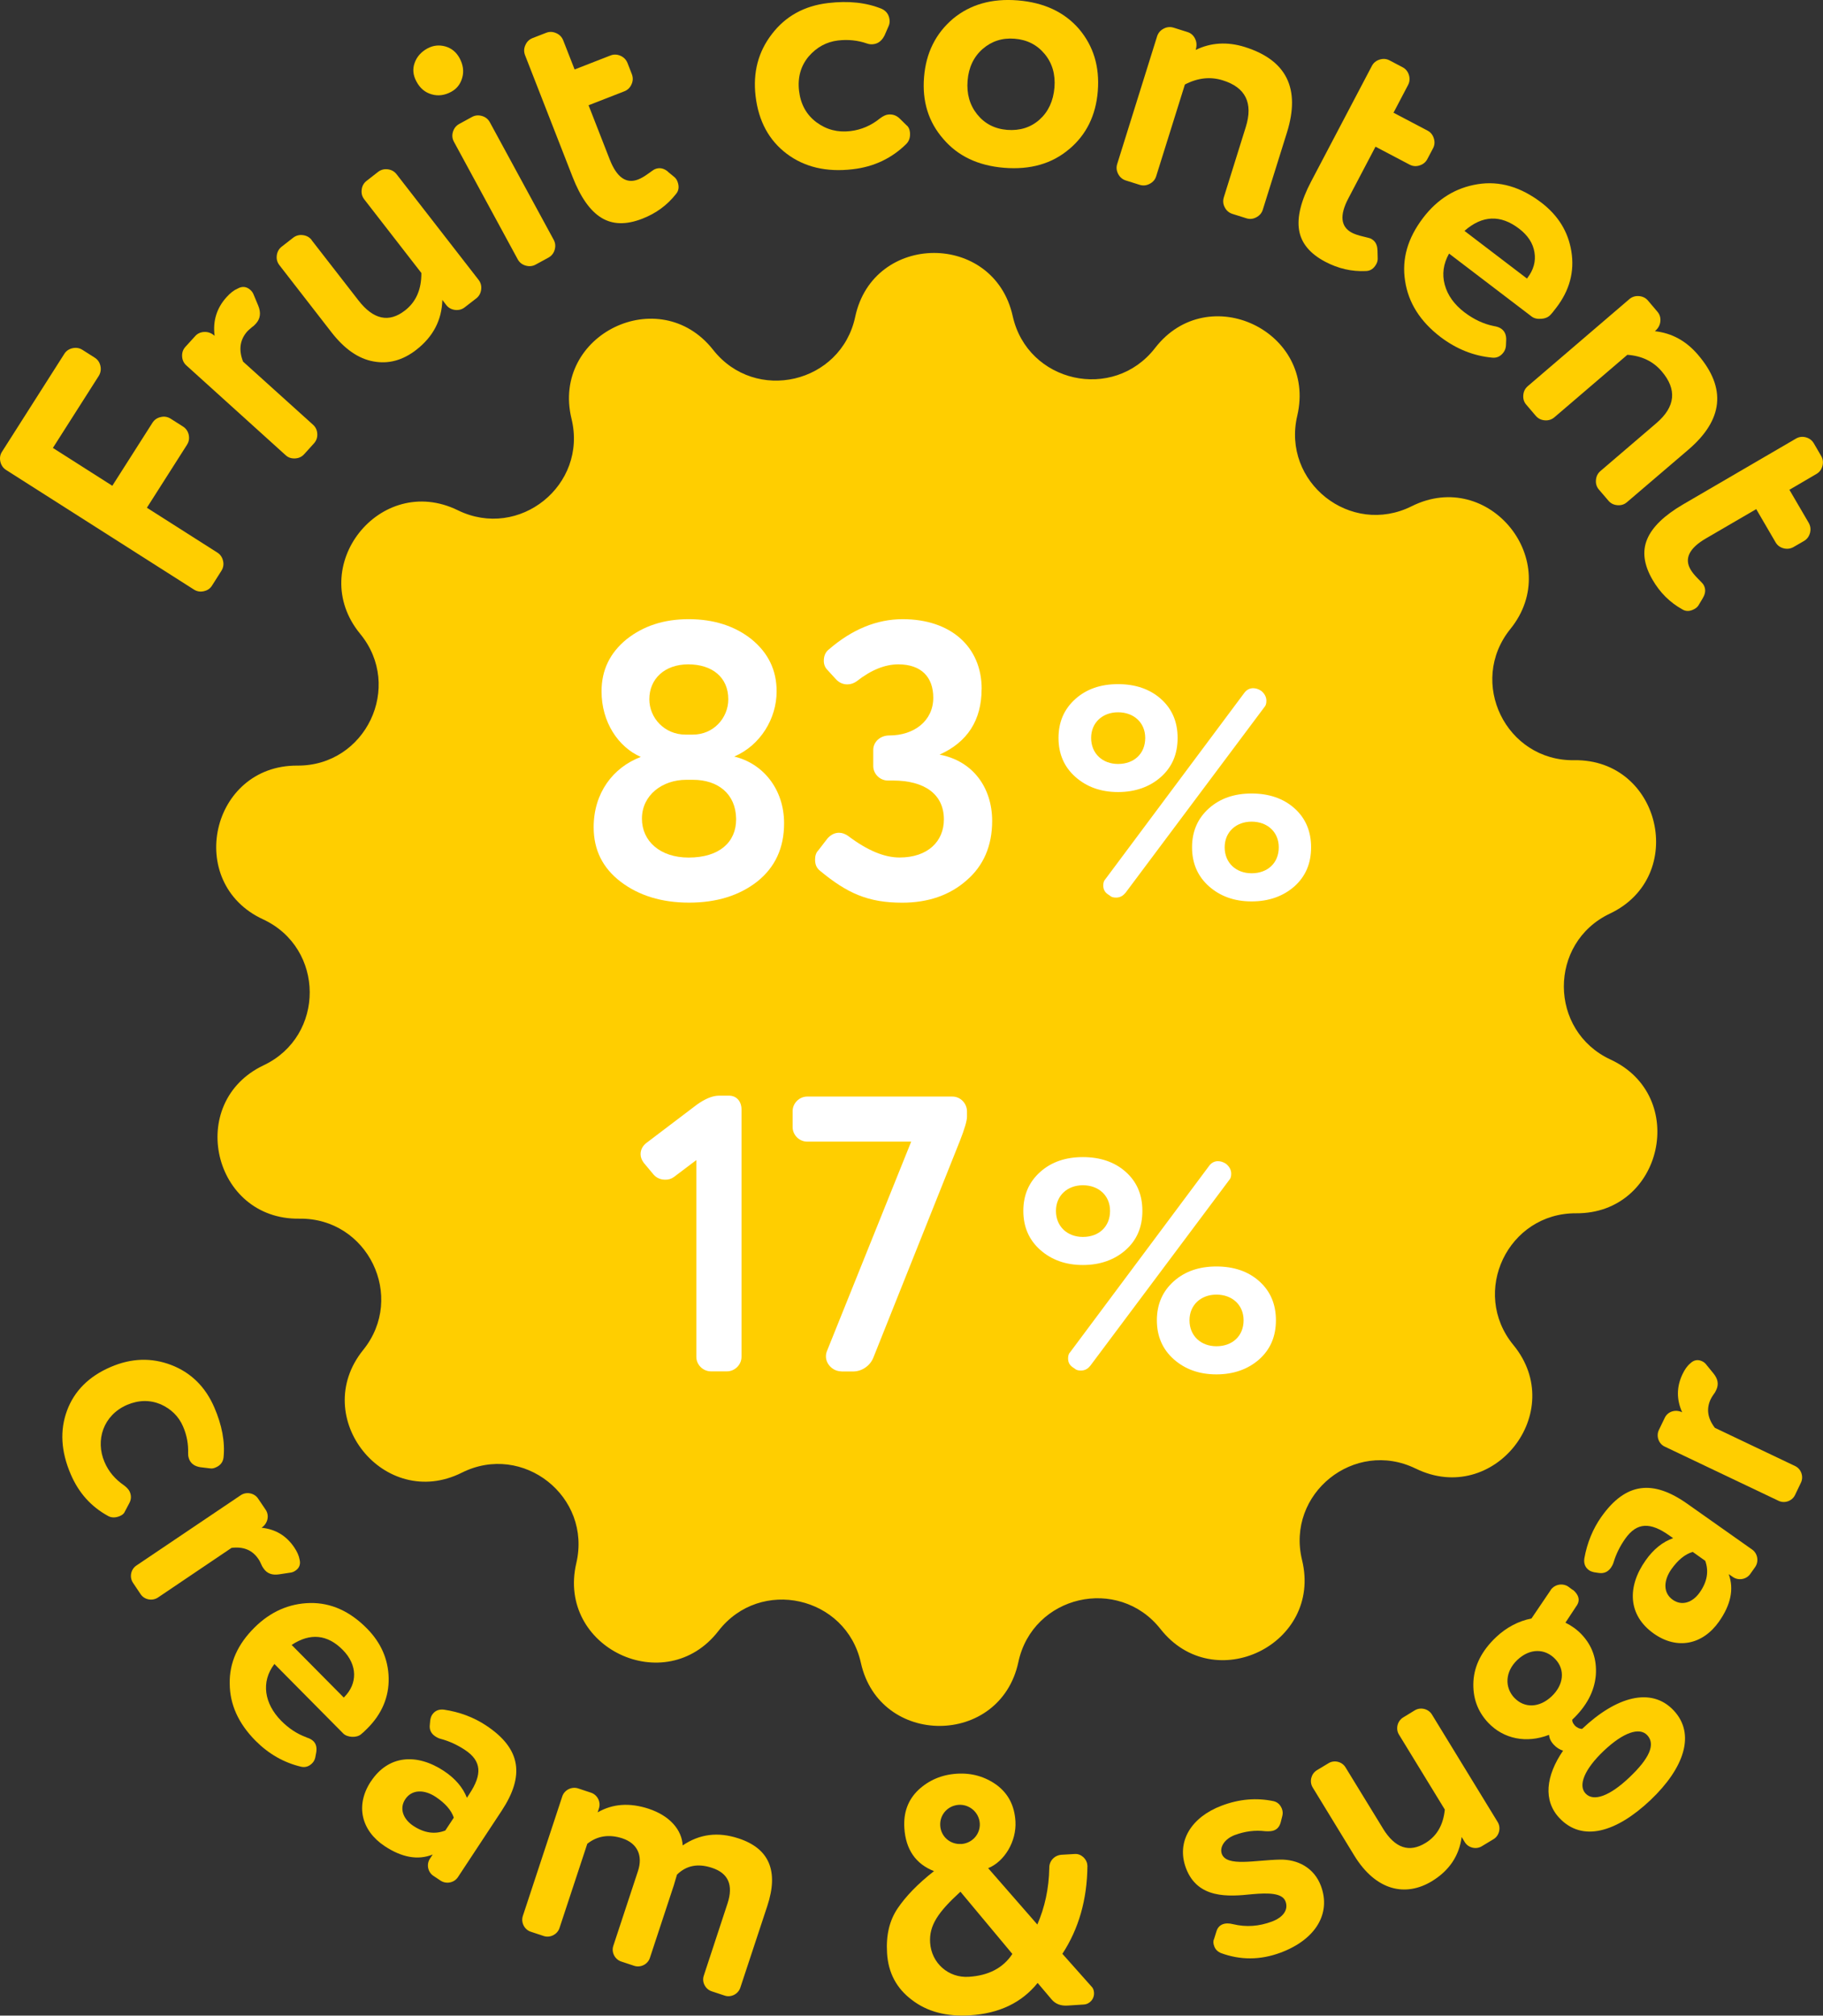 <?xml version="1.0" encoding="UTF-8"?>
<!DOCTYPE svg PUBLIC "-//W3C//DTD SVG 1.1//EN" "http://www.w3.org/Graphics/SVG/1.1/DTD/svg11.dtd">
<!-- Creator: CorelDRAW -->
<svg xmlns="http://www.w3.org/2000/svg" xml:space="preserve" width="16.271mm" height="17.986mm" version="1.1" style="shape-rendering:geometricPrecision; text-rendering:geometricPrecision; image-rendering:optimizeQuality; fill-rule:evenodd; clip-rule:evenodd"
viewBox="0 0 300.6 332.28"
 xmlns:xlink="http://www.w3.org/1999/xlink"
 xmlns:xodm="http://www.corel.com/coreldraw/odm/2003">
 <rect x="0" y="0" width="300.6" height="332.28" fill="#333333" stroke="none"/>
 <defs>
  <style type="text/css">
   <![CDATA[
    .fil0 {fill:#FFCE00;fill-rule:nonzero}
    .fil1 {fill:white;fill-rule:nonzero}
   ]]>
  </style>
 </defs>
 <g id="Layer_x0020_1">
  <path class="fil0" d="M265.57 174.67l0 0c-10.22,-4.74 -10.28,-19.24 -0.11,-24.06 12.91,-6.11 8.39,-25.5 -5.88,-25.29 -11.26,0.17 -17.61,-12.87 -10.53,-21.63 8.97,-11.11 -3.5,-26.62 -16.27,-20.24 -10.08,5.04 -21.45,-3.96 -18.87,-14.92 3.26,-13.9 -14.7,-22.47 -23.44,-11.17 -6.89,8.91 -21.04,5.74 -23.48,-5.25 -3.09,-13.94 -22.99,-13.86 -25.97,0.11 -2.34,11.01 -16.47,14.3 -23.43,5.45 -8.84,-11.22 -26.73,-2.51 -23.35,11.37 2.67,10.94 -8.63,20.03 -18.74,15.08 -12.83,-6.28 -25.17,9.34 -16.11,20.37 7.16,8.7 0.91,21.79 -10.35,21.72 -14.28,-0.09 -18.63,19.34 -5.67,25.34 10.22,4.74 10.28,19.24 0.11,24.06 -12.9,6.11 -8.39,25.5 5.88,25.29 11.26,-0.16 17.61,12.87 10.53,21.64 -8.97,11.1 3.51,26.62 16.27,20.23 10.08,-5.04 21.45,3.96 18.87,14.92 -3.26,13.91 14.71,22.47 23.44,11.17 6.89,-8.91 21.04,-5.74 23.48,5.25 3.09,13.94 22.99,13.86 25.97,-0.11 2.35,-11.01 16.47,-14.3 23.44,-5.45 8.83,11.22 26.73,2.51 23.34,-11.37 -2.67,-10.94 8.63,-20.03 18.74,-15.08l0.01 0c12.83,6.28 25.17,-9.33 16.1,-20.37 -7.15,-8.7 -0.91,-21.79 10.35,-21.72 14.28,0.09 18.63,-19.34 5.67,-25.34z"/>
  <path class="fil0" d="M30.84 73.31l-6.62 10.39 11.63 7.4c0.49,0.31 0.8,0.78 0.93,1.36 0.14,0.59 0.04,1.14 -0.27,1.63l-1.54 2.43c-0.31,0.5 -0.76,0.81 -1.36,0.94 -0.59,0.14 -1.14,0.04 -1.63,-0.27l-30.98 -19.72c-0.49,-0.32 -0.8,-0.77 -0.94,-1.36 -0.13,-0.6 -0.05,-1.14 0.27,-1.64l10.27 -16.13c0.31,-0.5 0.78,-0.81 1.36,-0.94 0.59,-0.13 1.14,-0.04 1.63,0.27l2.03 1.29c0.5,0.32 0.81,0.77 0.94,1.37 0.13,0.59 0.03,1.13 -0.27,1.63l-7.57 11.88 9.8 6.24 6.62 -10.39c0.32,-0.5 0.77,-0.81 1.37,-0.94 0.59,-0.14 1.13,-0.04 1.63,0.27l2.03 1.29c0.5,0.32 0.81,0.77 0.95,1.36 0.12,0.6 0.04,1.14 -0.28,1.63z"/>
  <path class="fil0" d="M41.66 53.84c-0.42,0.35 -0.7,0.6 -0.84,0.74 -1.26,1.39 -1.51,3.07 -0.74,5.03l11.54 10.41c0.44,0.4 0.67,0.9 0.7,1.51 0.03,0.61 -0.16,1.13 -0.55,1.56l-1.61 1.78c-0.4,0.44 -0.89,0.67 -1.51,0.7 -0.61,0.03 -1.13,-0.14 -1.56,-0.54l-16.36 -14.79c-0.43,-0.39 -0.67,-0.88 -0.7,-1.5 -0.03,-0.61 0.15,-1.13 0.54,-1.56l1.62 -1.78c0.39,-0.43 0.9,-0.66 1.52,-0.68 0.63,-0.02 1.18,0.2 1.68,0.64 -0.32,-2.45 0.34,-4.57 1.96,-6.37 0.63,-0.7 1.24,-1.17 1.84,-1.42 0.75,-0.42 1.45,-0.35 2.09,0.22 0.23,0.21 0.4,0.44 0.5,0.68l0.8 1.91c0.48,1.17 0.35,2.14 -0.35,2.93 -0.26,0.29 -0.44,0.46 -0.55,0.53z"/>
  <path class="fil0" d="M51.39 39.59l7.7 9.91c2.47,3.19 5.03,3.75 7.69,1.68 1.82,-1.41 2.72,-3.47 2.7,-6.18l-9.42 -12.14c-0.36,-0.47 -0.5,-1 -0.42,-1.6 0.07,-0.61 0.34,-1.08 0.81,-1.45l1.9 -1.48c0.46,-0.35 1,-0.5 1.6,-0.42 0.61,0.08 1.08,0.35 1.44,0.81l13.53 17.42c0.35,0.46 0.5,0.99 0.42,1.6 -0.08,0.61 -0.35,1.09 -0.81,1.45l-1.9 1.47c-0.46,0.36 -1,0.5 -1.6,0.43 -0.61,-0.08 -1.09,-0.35 -1.45,-0.81l-0.64 -0.84c-0.09,3.33 -1.52,6.07 -4.3,8.23 -2.22,1.73 -4.58,2.37 -7.06,1.91 -2.48,-0.44 -4.8,-2.06 -6.95,-4.84l-8.56 -11.03c-0.36,-0.47 -0.51,-1 -0.43,-1.6 0.08,-0.61 0.35,-1.09 0.81,-1.45l1.9 -1.48c0.46,-0.35 1,-0.5 1.6,-0.42 0.61,0.08 1.09,0.35 1.45,0.81z"/>
  <path class="fil0" d="M75.72 20.43l2.11 -1.15c0.51,-0.28 1.06,-0.33 1.65,-0.16 0.58,0.17 1.01,0.52 1.29,1.03l10.53 19.38c0.28,0.52 0.33,1.06 0.16,1.65 -0.17,0.58 -0.52,1.01 -1.03,1.29l-2.11 1.15c-0.52,0.28 -1.07,0.33 -1.65,0.16 -0.59,-0.17 -1.02,-0.52 -1.3,-1.03l-10.52 -19.38c-0.28,-0.52 -0.34,-1.06 -0.16,-1.65 0.18,-0.58 0.52,-1.01 1.04,-1.29zm-5.23 -12.45c0.93,-0.5 1.9,-0.61 2.93,-0.33 1.03,0.29 1.82,0.94 2.36,1.93 0.59,1.1 0.74,2.18 0.44,3.23 -0.29,1.05 -0.9,1.83 -1.83,2.33 -1.07,0.58 -2.14,0.72 -3.21,0.41 -1.08,-0.3 -1.92,-1 -2.51,-2.11 -0.56,-1.03 -0.67,-2.05 -0.3,-3.07 0.36,-1.02 1.07,-1.82 2.13,-2.4z"/>
  <path class="fil0" d="M110.13 28.31l0.94 0.77c0.29,0.22 0.51,0.49 0.63,0.82 0.33,0.83 0.24,1.54 -0.25,2.1 -1.44,1.83 -3.27,3.17 -5.53,4.05 -2.66,1.04 -4.91,0.99 -6.77,-0.16 -1.85,-1.14 -3.43,-3.38 -4.74,-6.74l-7.83 -20.05c-0.21,-0.55 -0.21,-1.1 0.05,-1.66 0.24,-0.56 0.63,-0.94 1.18,-1.16l2.24 -0.87c0.55,-0.22 1.09,-0.2 1.66,0.05 0.56,0.24 0.94,0.64 1.16,1.19l1.88 4.8 5.9 -2.3c0.55,-0.22 1.1,-0.2 1.66,0.04 0.56,0.25 0.94,0.65 1.16,1.19l0.72 1.85c0.21,0.55 0.2,1.1 -0.05,1.66 -0.25,0.56 -0.64,0.95 -1.19,1.16l-5.9 2.3 3.5 8.96c1.16,2.95 2.72,4.04 4.69,3.27 0.47,-0.18 1.02,-0.5 1.64,-0.95 0.62,-0.46 1,-0.71 1.15,-0.76 0.73,-0.29 1.44,-0.14 2.12,0.43z"/>
  <path class="fil0" d="M144.04 7.28c-0.39,0.05 -0.74,0.01 -1.08,-0.11 -1.51,-0.53 -3.12,-0.69 -4.78,-0.5 -1.9,0.23 -3.52,1.11 -4.84,2.64 -1.31,1.57 -1.84,3.47 -1.58,5.68 0.26,2.2 1.21,3.92 2.86,5.16 1.64,1.22 3.5,1.71 5.6,1.46 1.79,-0.21 3.42,-0.91 4.89,-2.1 0.51,-0.38 0.95,-0.59 1.34,-0.63 0.74,-0.08 1.37,0.14 1.91,0.67l1.13 1.11c0.31,0.23 0.49,0.61 0.55,1.11 0.09,0.81 -0.11,1.47 -0.6,1.96 -2.4,2.37 -5.34,3.77 -8.84,4.17 -4.32,0.51 -7.94,-0.35 -10.87,-2.55 -2.94,-2.22 -4.65,-5.38 -5.14,-9.5 -0.46,-3.92 0.44,-7.34 2.7,-10.25 2.25,-2.94 5.34,-4.64 9.25,-5.1 3.38,-0.4 6.33,-0.08 8.86,0.96 0.75,0.35 1.18,0.95 1.28,1.8 0.04,0.35 0,0.67 -0.12,0.96l-0.7 1.61c-0.44,0.88 -1.06,1.36 -1.84,1.45z"/>
  <path class="fil0" d="M167.29 6.38c-2.03,-0.16 -3.77,0.4 -5.26,1.69 -1.47,1.29 -2.3,3.03 -2.48,5.21 -0.18,2.18 0.35,4.04 1.58,5.57 1.23,1.53 2.87,2.39 4.94,2.56 2.11,0.16 3.89,-0.4 5.34,-1.69 1.45,-1.3 2.27,-3.06 2.46,-5.28 0.18,-2.18 -0.36,-4.03 -1.61,-5.54 -1.26,-1.52 -2.91,-2.36 -4.98,-2.52zm9.01 18.2c-2.83,2.41 -6.4,3.43 -10.73,3.08 -4.29,-0.35 -7.63,-1.94 -10.03,-4.76 -2.44,-2.79 -3.5,-6.19 -3.17,-10.2 0.32,-3.98 1.91,-7.18 4.78,-9.62 2.86,-2.36 6.41,-3.36 10.66,-3.02 4.32,0.35 7.69,1.92 10.1,4.7 2.4,2.83 3.43,6.24 3.11,10.26 -0.32,4.01 -1.9,7.2 -4.71,9.56z"/>
  <path class="fil0" d="M201.8 32.53l3.62 -11.59c1.24,-3.96 -0.03,-6.53 -3.8,-7.7 -2.05,-0.64 -4.13,-0.41 -6.24,0.69l-4.73 15.11c-0.17,0.56 -0.53,0.98 -1.07,1.26 -0.54,0.29 -1.09,0.34 -1.65,0.17l-2.29 -0.72c-0.56,-0.18 -0.98,-0.54 -1.26,-1.07 -0.28,-0.54 -0.34,-1.09 -0.16,-1.65l6.58 -21.05c0.18,-0.55 0.54,-0.98 1.08,-1.26 0.53,-0.28 1.09,-0.33 1.64,-0.16l2.29 0.72c0.56,0.18 0.98,0.54 1.25,1.1 0.28,0.56 0.31,1.18 0.1,1.85 2.51,-1.22 5.21,-1.38 8.08,-0.49 6.91,2.16 9.23,6.86 6.97,14.1l-3.98 12.72c-0.17,0.56 -0.54,0.98 -1.07,1.26 -0.54,0.29 -1.09,0.34 -1.65,0.16l-2.29 -0.72c-0.56,-0.18 -0.98,-0.53 -1.26,-1.07 -0.29,-0.54 -0.33,-1.09 -0.16,-1.65z"/>
  <path class="fil0" d="M227.14 41.26l0.03 1.2c0.03,0.37 -0.04,0.71 -0.2,1.02 -0.42,0.8 -1.01,1.19 -1.76,1.2 -2.31,0.11 -4.54,-0.4 -6.68,-1.53 -2.53,-1.33 -3.97,-3.07 -4.32,-5.22 -0.35,-2.15 0.31,-4.82 1.98,-8l10.02 -19.06c0.27,-0.52 0.7,-0.87 1.28,-1.05 0.58,-0.18 1.13,-0.14 1.65,0.14l2.13 1.12c0.52,0.27 0.87,0.7 1.05,1.28 0.18,0.58 0.13,1.13 -0.14,1.65l-2.4 4.57 5.61 2.95c0.52,0.27 0.86,0.7 1.04,1.28 0.18,0.58 0.14,1.13 -0.14,1.65l-0.93 1.76c-0.27,0.52 -0.7,0.87 -1.28,1.05 -0.58,0.19 -1.13,0.14 -1.66,-0.14l-5.61 -2.95 -4.47 8.51c-1.48,2.8 -1.28,4.7 0.59,5.68 0.46,0.23 1.06,0.44 1.81,0.61 0.74,0.18 1.19,0.29 1.33,0.37 0.69,0.37 1.04,0.98 1.06,1.88z"/>
  <path class="fil0" d="M241.48 38.06l10.31 7.86 0.07 -0.1c1.02,-1.34 1.41,-2.74 1.16,-4.24 -0.24,-1.49 -1.09,-2.79 -2.55,-3.9 -3.05,-2.32 -6.05,-2.2 -8.99,0.38zm0.02 13.44c1.52,1.15 3.11,1.9 4.78,2.24 0.57,0.09 1.02,0.25 1.32,0.49 0.54,0.41 0.79,1.02 0.76,1.83l-0.04 0.92c-0.03,0.43 -0.17,0.81 -0.43,1.15 -0.48,0.62 -1.08,0.9 -1.81,0.83 -3.08,-0.28 -5.92,-1.42 -8.54,-3.4 -3.36,-2.57 -5.31,-5.65 -5.85,-9.26 -0.57,-3.58 0.42,-7.03 2.95,-10.36 2.39,-3.15 5.4,-5 9.04,-5.58 3.58,-0.57 7.06,0.44 10.45,3.02 2.8,2.13 4.46,4.82 4.98,8.08 0.53,3.31 -0.29,6.39 -2.48,9.25 -0.5,0.66 -0.82,1.05 -0.96,1.18 -0.34,0.38 -0.84,0.61 -1.51,0.66 -0.66,0.06 -1.19,-0.06 -1.6,-0.37l-13.62 -10.38c-0.95,1.69 -1.18,3.41 -0.71,5.14 0.47,1.74 1.56,3.26 3.28,4.57z"/>
  <path class="fil0" d="M263.9 77.65l9.23 -7.9c3.14,-2.69 3.43,-5.55 0.87,-8.54 -1.4,-1.64 -3.28,-2.55 -5.66,-2.72l-12.03 10.3c-0.44,0.37 -0.97,0.55 -1.58,0.5 -0.61,-0.05 -1.1,-0.29 -1.49,-0.74l-1.56 -1.83c-0.39,-0.44 -0.55,-0.96 -0.5,-1.58 0.05,-0.61 0.3,-1.1 0.74,-1.48l16.75 -14.35c0.45,-0.38 0.98,-0.55 1.59,-0.5 0.6,0.05 1.1,0.29 1.48,0.74l1.56 1.84c0.38,0.44 0.54,0.97 0.48,1.59 -0.06,0.63 -0.36,1.16 -0.9,1.62 2.78,0.3 5.15,1.59 7.11,3.89 4.71,5.49 4.17,10.71 -1.59,15.64l-10.12 8.65c-0.45,0.39 -0.97,0.55 -1.58,0.5 -0.61,-0.05 -1.1,-0.29 -1.48,-0.74l-1.56 -1.82c-0.39,-0.45 -0.55,-0.98 -0.5,-1.58 0.05,-0.61 0.29,-1.1 0.74,-1.49z"/>
  <path class="fil0" d="M280.81 98.55l-0.62 1.04c-0.17,0.33 -0.4,0.58 -0.71,0.76 -0.78,0.46 -1.49,0.49 -2.12,0.08 -2.02,-1.13 -3.64,-2.74 -4.86,-4.84 -1.44,-2.47 -1.74,-4.71 -0.89,-6.71 0.84,-2.01 2.82,-3.92 5.92,-5.73l18.6 -10.84c0.51,-0.3 1.05,-0.37 1.64,-0.22 0.58,0.16 1.03,0.5 1.32,1l1.21 2.08c0.29,0.5 0.36,1.05 0.21,1.64 -0.16,0.59 -0.49,1.03 -0.99,1.32l-4.46 2.61 3.19 5.46c0.29,0.52 0.36,1.06 0.21,1.65 -0.16,0.59 -0.49,1.03 -0.99,1.33l-1.73 1c-0.51,0.29 -1.06,0.36 -1.64,0.21 -0.59,-0.16 -1.03,-0.49 -1.32,-0.99l-3.19 -5.47 -8.31 4.84c-2.74,1.6 -3.58,3.31 -2.51,5.13 0.26,0.44 0.65,0.93 1.2,1.48 0.54,0.54 0.85,0.87 0.93,1.02 0.39,0.67 0.36,1.39 -0.1,2.16z"/>
  <path class="fil0" d="M31.02 239.61c0.05,-1.53 -0.2,-2.99 -0.84,-4.46 -0.72,-1.67 -1.97,-2.88 -3.68,-3.65 -1.77,-0.74 -3.63,-0.72 -5.56,0.1 -3.9,1.69 -5.26,5.82 -3.7,9.43 0.67,1.58 1.77,2.85 3.22,3.84 0.46,0.35 0.78,0.7 0.93,1.04 0.29,0.67 0.26,1.28 -0.08,1.91l-0.7 1.32c-0.14,0.36 -0.4,0.59 -0.86,0.79 -0.72,0.3 -1.38,0.29 -1.93,-0.02 -2.76,-1.51 -4.82,-3.76 -6.15,-6.86 -1.64,-3.81 -1.81,-7.29 -0.62,-10.51 1.2,-3.23 3.59,-5.64 7.2,-7.19 3.41,-1.47 6.73,-1.57 9.98,-0.33 3.25,1.25 5.64,3.59 7.11,7 1.25,2.89 1.79,5.66 1.52,8.25 -0.1,0.78 -0.53,1.32 -1.29,1.64 -0.3,0.14 -0.58,0.2 -0.89,0.16l-1.65 -0.2c-0.91,-0.15 -1.51,-0.55 -1.82,-1.27 -0.12,-0.31 -0.21,-0.63 -0.18,-1z"/>
  <path class="fil0" d="M42.6 257c-0.98,-1.47 -2.46,-2.07 -4.42,-1.83l-12.14 8.19c-0.93,0.61 -2.23,0.37 -2.85,-0.55l-1.26 -1.88c-0.62,-0.92 -0.37,-2.22 0.55,-2.84l17.23 -11.61c0.92,-0.61 2.22,-0.36 2.84,0.55l1.27 1.88c0.61,0.91 0.36,2.23 -0.69,2.94 2.31,0.25 4.08,1.31 5.38,3.23 0.47,0.69 0.77,1.35 0.89,2.01 0.2,0.79 -0.05,1.42 -0.69,1.84 -0.23,0.16 -0.49,0.27 -0.74,0.31l-1.92 0.29c-1.15,0.18 -2.01,-0.11 -2.6,-0.98 -0.16,-0.23 -0.3,-0.46 -0.35,-0.62 -0.16,-0.36 -0.31,-0.67 -0.5,-0.94z"/>
  <path class="fil0" d="M56.68 279.85l0.08 -0.08c2.19,-2.19 2.24,-5.27 -0.24,-7.78 -2.53,-2.56 -5.38,-2.84 -8.43,-0.82l8.59 8.67zm-6.15 6.57c0.54,0.15 0.92,0.39 1.16,0.63 0.43,0.43 0.58,1.05 0.46,1.8l-0.16 0.86c-0.08,0.38 -0.27,0.74 -0.55,1 -0.51,0.5 -1.1,0.69 -1.79,0.54 -2.85,-0.68 -5.34,-2.1 -7.52,-4.29 -2.84,-2.87 -4.23,-6 -4.25,-9.4 -0.07,-3.44 1.31,-6.51 4.1,-9.27 2.63,-2.61 5.71,-3.96 9.16,-4.03 3.44,-0.06 6.56,1.36 9.35,4.18 2.29,2.31 3.53,5.05 3.6,8.19 0.06,3.11 -1.12,5.92 -3.51,8.3 -0.47,0.47 -0.83,0.81 -1.05,0.97 -0.71,0.62 -2.27,0.54 -2.93,-0.13l-11.35 -11.46c-2.27,2.96 -1.66,6.56 1.13,9.38 1.25,1.25 2.61,2.16 4.18,2.72z"/>
  <path class="fil0" d="M74.83 299.65c-0.42,-1.27 -1.46,-2.41 -2.97,-3.42 -1.9,-1.26 -3.94,-1.27 -5.04,0.38 -1,1.53 -0.36,3.27 1.35,4.4 1.8,1.18 3.56,1.42 5.26,0.75l1.4 -2.12zm-13.67 -5.98c2.89,-4.37 7.57,-4.66 12.01,-1.74 1.88,1.24 3.16,2.74 3.82,4.44l0.42 -0.65c2.1,-3.18 2.05,-5.41 -0.77,-7.26 -1.25,-0.82 -2.57,-1.43 -3.92,-1.79 -0.34,-0.08 -0.64,-0.23 -0.92,-0.41 -0.74,-0.48 -1.04,-1.15 -0.92,-1.99l0.07 -0.74c0.08,-0.42 0.19,-0.67 0.31,-0.85 0.43,-0.65 1.08,-0.94 1.94,-0.84 2.59,0.38 4.92,1.27 6.91,2.58 5.9,3.88 6.38,8.37 2.61,14.09l-7.21 10.94c-0.61,0.93 -1.91,1.19 -2.84,0.59l-1.2 -0.8c-0.92,-0.6 -1.19,-1.9 -0.58,-2.82l0.46 -0.7c-2.43,0.98 -5.08,0.49 -7.9,-1.37 -3.88,-2.56 -4.89,-6.73 -2.31,-10.66z"/>
  <path class="fil0" d="M98.53 298.78c2.52,-1.45 5.31,-1.62 8.41,-0.61 3.52,1.16 5.49,3.49 5.63,6.05 2.78,-1.88 5.82,-2.28 9.23,-1.15 5.05,1.66 6.62,5.38 4.73,11.11l-4.46 13.5c-0.34,1.04 -1.52,1.65 -2.57,1.3l-2.15 -0.71c-1.05,-0.35 -1.66,-1.53 -1.3,-2.58l3.92 -11.92c0.98,-3 0.13,-4.97 -2.56,-5.85 -2.31,-0.77 -4.23,-0.41 -5.78,1.12 -0.08,0.21 -0.4,1.38 -0.52,1.75l-3.95 11.98c-0.34,1.05 -1.53,1.64 -2.58,1.3l-2.15 -0.71c-1.05,-0.35 -1.65,-1.53 -1.3,-2.58l4.07 -12.34c0.83,-2.51 -0.07,-4.56 -2.59,-5.39 -2.16,-0.7 -4.11,-0.42 -5.77,0.9l-4.59 13.91c-0.35,1.04 -1.54,1.64 -2.58,1.3l-2.15 -0.71c-1.05,-0.34 -1.65,-1.53 -1.31,-2.59l6.51 -19.74c0.35,-1.04 1.54,-1.64 2.6,-1.3l2.14 0.71c1.05,0.35 1.65,1.53 1.3,2.58l-0.22 0.69z"/>
  <path class="fil0" d="M158.5 303.99c1.81,-0.12 3.16,-1.63 3.06,-3.4 -0.12,-1.82 -1.7,-3.16 -3.46,-3.06 -1.83,0.12 -3.18,1.64 -3.06,3.45 0.11,1.77 1.63,3.12 3.46,3zm-0.13 7.86c-3.72,3.4 -5.18,5.58 -5,8.4 0.21,3.36 3.02,5.85 6.38,5.63 3.25,-0.2 5.67,-1.46 7.18,-3.77l-8.56 -10.26zm20.94 -4.3c-0.04,5.6 -1.45,10.45 -4.13,14.54l4.76 5.35c0.29,0.26 0.43,0.63 0.46,1.08 0.06,0.94 -0.65,1.87 -1.71,1.93l-2.65 0.17c-1.16,0.07 -2.01,-0.26 -2.67,-1.05l-2.27 -2.68c-2.63,3.26 -6.33,5.04 -11.18,5.34 -3.86,0.24 -7.07,-0.61 -9.58,-2.56 -2.5,-1.88 -3.88,-4.45 -4.07,-7.71 -0.18,-2.92 0.38,-5.34 1.75,-7.37 1.32,-1.95 3.29,-4.02 5.99,-6.13 -3.02,-1.19 -4.66,-3.57 -4.89,-7.1 -0.16,-2.54 0.59,-4.64 2.33,-6.3 1.73,-1.6 3.83,-2.5 6.31,-2.66 2.48,-0.16 4.68,0.48 6.59,1.86 1.92,1.43 2.93,3.41 3.09,5.96 0.21,3.36 -1.85,6.69 -4.5,7.75l8.11 9.29c1.21,-2.8 1.91,-5.88 1.97,-9.32 -0.03,-1.15 0.85,-2.1 2.02,-2.18l2.2 -0.13c1.05,-0.07 1.99,0.87 2.05,1.8l0.01 0.11z"/>
  <path class="fil0" d="M200.59 318.37c0.35,-1.13 1.38,-1.52 2.76,-1.16 2.13,0.51 4.26,0.36 6.39,-0.44 1.81,-0.68 2.76,-1.92 2.23,-3.32 -0.52,-1.39 -2.78,-1.43 -5.47,-1.19 -3.97,0.42 -9.03,0.79 -10.94,-4.29 -1.65,-4.4 0.91,-8.43 5.88,-10.3 2.9,-1.1 5.76,-1.34 8.58,-0.74 0.65,0.16 1.1,0.59 1.36,1.26 0.14,0.37 0.17,0.76 0.07,1.15l-0.26 1.04c-0.2,0.74 -0.57,1.16 -1.13,1.37 -0.31,0.12 -0.76,0.17 -1.43,0.13 -1.67,-0.21 -3.35,0.01 -5.02,0.63 -1.71,0.64 -2.54,2.03 -2.14,3.11 0.81,2.18 5.51,1.01 9.63,0.94 2.82,-0.04 5.56,1.28 6.71,4.33 1.71,4.57 -0.88,8.85 -6.63,11 -3.37,1.26 -6.67,1.26 -9.9,0.06 -0.5,-0.23 -0.86,-0.57 -1.05,-1.08 -0.18,-0.47 -0.21,-0.87 -0.04,-1.22l0.4 -1.28z"/>
  <path class="fil0" d="M228.04 301.44c2,3.25 4.34,4.02 7.03,2.37 1.84,-1.12 2.92,-2.95 3.17,-5.5l-7.56 -12.36c-0.58,-0.94 -0.27,-2.23 0.68,-2.82l1.93 -1.18c0.95,-0.57 2.24,-0.26 2.82,0.68l10.85 17.74c0.57,0.93 0.27,2.23 -0.67,2.81l-1.94 1.17c-0.94,0.59 -2.24,0.27 -2.81,-0.66l-0.52 -0.86c-0.42,3.12 -2.05,5.53 -4.88,7.27 -4.39,2.68 -9.28,1.58 -12.83,-4.21l-6.86 -11.23c-0.58,-0.95 -0.26,-2.24 0.67,-2.82l1.94 -1.17c0.94,-0.58 2.23,-0.27 2.8,0.67l6.18 10.09z"/>
  <path class="fil0" d="M261.45 295.66c1.32,1.42 4.02,0.39 7.19,-2.62 3.38,-3.19 4.37,-5.51 2.97,-7 -1.26,-1.33 -3.9,-0.5 -7.15,2.58 -3.22,3.05 -4.27,5.72 -3.01,7.04zm-11.74 -15.77c1.64,1.73 4.11,1.68 6.15,-0.25 1.97,-1.87 2.27,-4.37 0.6,-6.13 -1.67,-1.77 -4.18,-1.84 -6.27,0.14 -2.03,1.94 -2.11,4.52 -0.48,6.25zm9.93 4.54c0.35,0.35 0.77,0.57 1.24,0.58 5.62,-5.32 11.39,-6.96 15.08,-3.06 3.68,3.89 1.76,9.51 -3.81,14.8 -5.63,5.32 -11.22,6.96 -14.99,2.98 -2.74,-2.88 -2.27,-6.98 0.58,-11.13 -0.55,-0.17 -1.08,-0.5 -1.5,-0.95 -0.5,-0.52 -0.76,-1.04 -0.81,-1.66 -3.72,1.45 -7.49,0.69 -10.04,-2 -1.78,-1.89 -2.58,-4.18 -2.43,-6.84 0.16,-2.65 1.43,-5.08 3.72,-7.25 1.73,-1.63 3.72,-2.67 5.85,-3.09l3.17 -4.68c0.05,-0.12 0.17,-0.23 0.28,-0.35 0.69,-0.65 1.79,-0.77 2.59,-0.24l0.72 0.53c0.12,0.03 0.23,0.16 0.39,0.31 0.76,0.81 0.85,1.63 0.2,2.47l-1.75 2.65c1.01,0.5 1.88,1.12 2.65,1.92 1.79,1.89 2.55,4.13 2.36,6.75 -0.23,2.65 -1.52,5.09 -3.89,7.33 -0.01,0.33 0.14,0.63 0.4,0.91z"/>
  <path class="fil0" d="M279.11 255.84c-1.29,0.37 -2.46,1.37 -3.52,2.86 -1.29,1.85 -1.39,3.89 0.24,5.03 1.49,1.05 3.25,0.47 4.43,-1.2 1.25,-1.76 1.54,-3.51 0.92,-5.23l-2.07 -1.47zm-6.41 13.46c-4.28,-3.02 -4.42,-7.72 -1.36,-12.05 1.3,-1.86 2.84,-3.08 4.55,-3.68l-0.63 -0.44c-3.11,-2.21 -5.33,-2.22 -7.27,0.53 -0.87,1.23 -1.51,2.53 -1.91,3.86 -0.1,0.35 -0.26,0.64 -0.44,0.91 -0.51,0.72 -1.18,1 -2.04,0.87l-0.73 -0.11c-0.41,-0.09 -0.68,-0.21 -0.84,-0.33 -0.64,-0.44 -0.91,-1.11 -0.78,-1.97 0.46,-2.57 1.42,-4.88 2.79,-6.82 4.08,-5.78 8.59,-6.12 14.18,-2.17l10.7 7.55c0.91,0.64 1.13,1.95 0.5,2.87l-0.83 1.17c-0.65,0.9 -1.95,1.11 -2.85,0.48l-0.69 -0.47c0.91,2.46 0.33,5.1 -1.62,7.85 -2.68,3.79 -6.89,4.67 -10.73,1.95z"/>
  <path class="fil0" d="M282.09 230.64c-0.76,1.59 -0.53,3.17 0.68,4.74l13.23 6.3c1,0.47 1.44,1.73 0.97,2.72l-0.98 2.05c-0.47,1 -1.73,1.44 -2.72,0.96l-18.78 -8.94c-0.99,-0.46 -1.43,-1.72 -0.96,-2.72l0.98 -2.03c0.48,-1.01 1.73,-1.45 2.87,-0.9 -0.95,-2.11 -0.94,-4.19 0.05,-6.28 0.36,-0.75 0.77,-1.36 1.28,-1.78 0.59,-0.57 1.25,-0.69 1.95,-0.36 0.25,0.12 0.48,0.29 0.63,0.48l1.23 1.51c0.74,0.9 0.93,1.79 0.48,2.74 -0.12,0.25 -0.24,0.5 -0.36,0.62 -0.22,0.33 -0.42,0.61 -0.55,0.91z"/>
  <path class="fil1" d="M114.26 121.1c3.37,0 5.83,-2.72 5.83,-5.83 0,-3.62 -2.66,-5.75 -6.61,-5.75 -3.88,0 -6.41,2.39 -6.41,5.75 0,3.11 2.53,5.83 5.96,5.83l1.22 0zm-1.1 7.45c-3.94,0 -7.31,2.52 -7.31,6.41 0,3.69 2.98,6.41 7.7,6.41 5.12,0 7.83,-2.59 7.83,-6.28l0 -0.13c-0.06,-4.08 -2.98,-6.41 -7.12,-6.41l-1.1 0zm10.75 -23.18c2.78,2.27 4.15,5.11 4.15,8.6 0,4.47 -2.65,8.88 -6.99,10.75 4.67,1.1 8.22,5.3 8.22,11 0,4.08 -1.49,7.25 -4.41,9.59 -2.97,2.33 -6.73,3.49 -11.26,3.49 -4.53,0 -8.28,-1.17 -11.26,-3.43 -2.98,-2.27 -4.47,-5.25 -4.47,-9 0,-5.64 3.17,-9.84 7.77,-11.59 -3.69,-1.62 -6.47,-5.7 -6.47,-10.81 0,-3.49 1.36,-6.33 4.14,-8.6 2.79,-2.2 6.16,-3.3 10.23,-3.3 4.08,0 7.58,1.1 10.35,3.3z"/>
  <path class="fil1" d="M161.86 113.59c0,5.12 -2.33,8.75 -6.93,10.81 5.5,1.04 8.67,5.44 8.67,10.94 0,4.08 -1.42,7.38 -4.21,9.78 -2.78,2.46 -6.35,3.69 -10.62,3.69 -5.63,0 -9.06,-1.55 -13.53,-5.24 -0.59,-0.46 -0.84,-1.04 -0.84,-1.88 0,-0.65 0.19,-1.17 0.52,-1.49l1.55 -2.01c0.53,-0.58 1.17,-0.91 1.88,-0.91 0.52,0 1.04,0.2 1.49,0.52 3.17,2.39 5.96,3.56 8.49,3.56 4.66,0 7.31,-2.66 7.31,-6.28 0,-4.14 -3.17,-6.41 -8.41,-6.41l-0.84 0c-1.3,0 -2.4,-1.1 -2.4,-2.39l0 -2.65c0,-1.29 1.1,-2.39 2.65,-2.39 4.08,0 7.25,-2.4 7.25,-6.22 0,-3.37 -1.95,-5.5 -5.76,-5.5 -2.2,0 -4.47,0.91 -6.86,2.78 -0.46,0.33 -0.98,0.52 -1.55,0.52 -0.78,0 -1.43,-0.33 -1.94,-0.91l-1.36 -1.49c-0.39,-0.39 -0.58,-0.91 -0.58,-1.49 0,-0.77 0.25,-1.43 0.84,-1.88 3.82,-3.3 7.9,-4.98 12.17,-4.98 7.83,0 13.02,4.47 13.02,11.52z"/>
  <path class="fil1" d="M201.94 139.68c0,2.59 1.9,4.28 4.44,4.28 2.64,0 4.48,-1.69 4.48,-4.28 0,-2.54 -1.89,-4.23 -4.48,-4.23 -2.54,0 -4.44,1.69 -4.44,4.23zm4.44 8.92c-2.84,0 -5.18,-0.85 -7.03,-2.49 -1.85,-1.64 -2.79,-3.79 -2.79,-6.43 0,-2.64 0.94,-4.78 2.79,-6.43 1.85,-1.64 4.18,-2.44 7.03,-2.44 2.84,0 5.23,0.8 7.07,2.44 1.84,1.65 2.74,3.79 2.74,6.43 0,2.64 -0.9,4.78 -2.74,6.43 -1.85,1.64 -4.24,2.49 -7.07,2.49zm-20.83 -1.39c-0.4,0.5 -0.89,0.76 -1.54,0.76 -0.44,0 -0.79,-0.1 -1.04,-0.35l-0.3 -0.2c-0.5,-0.35 -0.75,-0.8 -0.75,-1.45 0,-0.44 0.1,-0.79 0.35,-1.04l22.97 -30.79c0.35,-0.44 0.85,-0.69 1.39,-0.69 0.44,0 0.89,0.14 1.34,0.44 0.55,0.45 0.85,1 0.85,1.64 0,0.45 -0.1,0.8 -0.34,1.05l-22.92 30.64zm-5.63 -25.56c0,2.59 1.9,4.29 4.44,4.29 2.64,0 4.48,-1.69 4.48,-4.29 0,-2.53 -1.89,-4.23 -4.48,-4.23 -2.54,0 -4.44,1.69 -4.44,4.23zm4.44 8.92c-2.84,0 -5.18,-0.85 -7.03,-2.49 -1.85,-1.64 -2.79,-3.79 -2.79,-6.43 0,-2.64 0.94,-4.78 2.79,-6.43 1.84,-1.64 4.18,-2.44 7.03,-2.44 2.83,0 5.23,0.8 7.07,2.44 1.85,1.65 2.75,3.79 2.75,6.43 0,2.65 -0.9,4.79 -2.75,6.43 -1.84,1.64 -4.24,2.49 -7.07,2.49z"/>
  <path class="fil1" d="M114.82 191.24l-3.68 2.78c-0.46,0.33 -0.91,0.45 -1.43,0.45 -0.77,0 -1.43,-0.26 -1.94,-0.84l-1.62 -1.94c-0.33,-0.45 -0.52,-0.91 -0.52,-1.42 0,-0.72 0.33,-1.36 0.91,-1.82l8.36 -6.34c1.36,-0.97 2.58,-1.49 3.68,-1.49l1.62 0c1.29,0 2.07,0.98 2.07,2.27l0 40.79c0,1.29 -1.1,2.39 -2.4,2.39l-2.65 0c-1.3,0 -2.4,-1.1 -2.4,-2.39l0 -32.44z"/>
  <path class="fil1" d="M138.72 226.07c-1.36,0 -2.53,-1.17 -2.53,-2.46 0,-0.32 0.06,-0.64 0.2,-0.96l13.86 -34.45 -17.15 0c-1.3,0 -2.4,-1.09 -2.4,-2.39l0 -2.65c0,-1.29 1.1,-2.39 2.4,-2.39l23.95 0c1.3,0 2.4,1.1 2.4,2.46l0 0.84c0,0.71 -0.39,2.01 -1.17,4.01l-14.25 35.68c-0.52,1.36 -1.88,2.33 -3.36,2.33l-1.94 0z"/>
  <path class="fil1" d="M196.14 217.65c0,2.59 1.9,4.28 4.44,4.28 2.64,0 4.48,-1.69 4.48,-4.28 0,-2.54 -1.89,-4.23 -4.48,-4.23 -2.54,0 -4.44,1.69 -4.44,4.23zm4.44 8.92c-2.84,0 -5.18,-0.85 -7.03,-2.49 -1.85,-1.64 -2.79,-3.79 -2.79,-6.43 0,-2.64 0.94,-4.78 2.79,-6.43 1.84,-1.64 4.18,-2.44 7.03,-2.44 2.84,0 5.23,0.79 7.07,2.44 1.84,1.65 2.74,3.79 2.74,6.43 0,2.64 -0.9,4.78 -2.74,6.43 -1.85,1.64 -4.24,2.49 -7.07,2.49zm-20.83 -1.39c-0.4,0.5 -0.89,0.76 -1.54,0.76 -0.44,0 -0.79,-0.11 -1.04,-0.35l-0.3 -0.2c-0.5,-0.35 -0.75,-0.8 -0.75,-1.45 0,-0.44 0.1,-0.8 0.35,-1.04l22.97 -30.79c0.35,-0.44 0.85,-0.69 1.39,-0.69 0.44,0 0.89,0.14 1.34,0.44 0.55,0.45 0.85,1 0.85,1.64 0,0.45 -0.1,0.8 -0.35,1.05l-22.92 30.64zm-5.63 -25.56c0,2.59 1.9,4.29 4.44,4.29 2.64,0 4.48,-1.69 4.48,-4.29 0,-2.54 -1.89,-4.23 -4.48,-4.23 -2.54,0 -4.44,1.69 -4.44,4.23zm4.44 8.92c-2.84,0 -5.18,-0.85 -7.03,-2.49 -1.85,-1.64 -2.79,-3.79 -2.79,-6.43 0,-2.64 0.94,-4.78 2.79,-6.43 1.84,-1.64 4.18,-2.44 7.03,-2.44 2.83,0 5.23,0.79 7.07,2.44 1.85,1.65 2.74,3.79 2.74,6.43 0,2.65 -0.9,4.79 -2.74,6.43 -1.84,1.64 -4.24,2.49 -7.07,2.49z"/>
 </g>
</svg>
